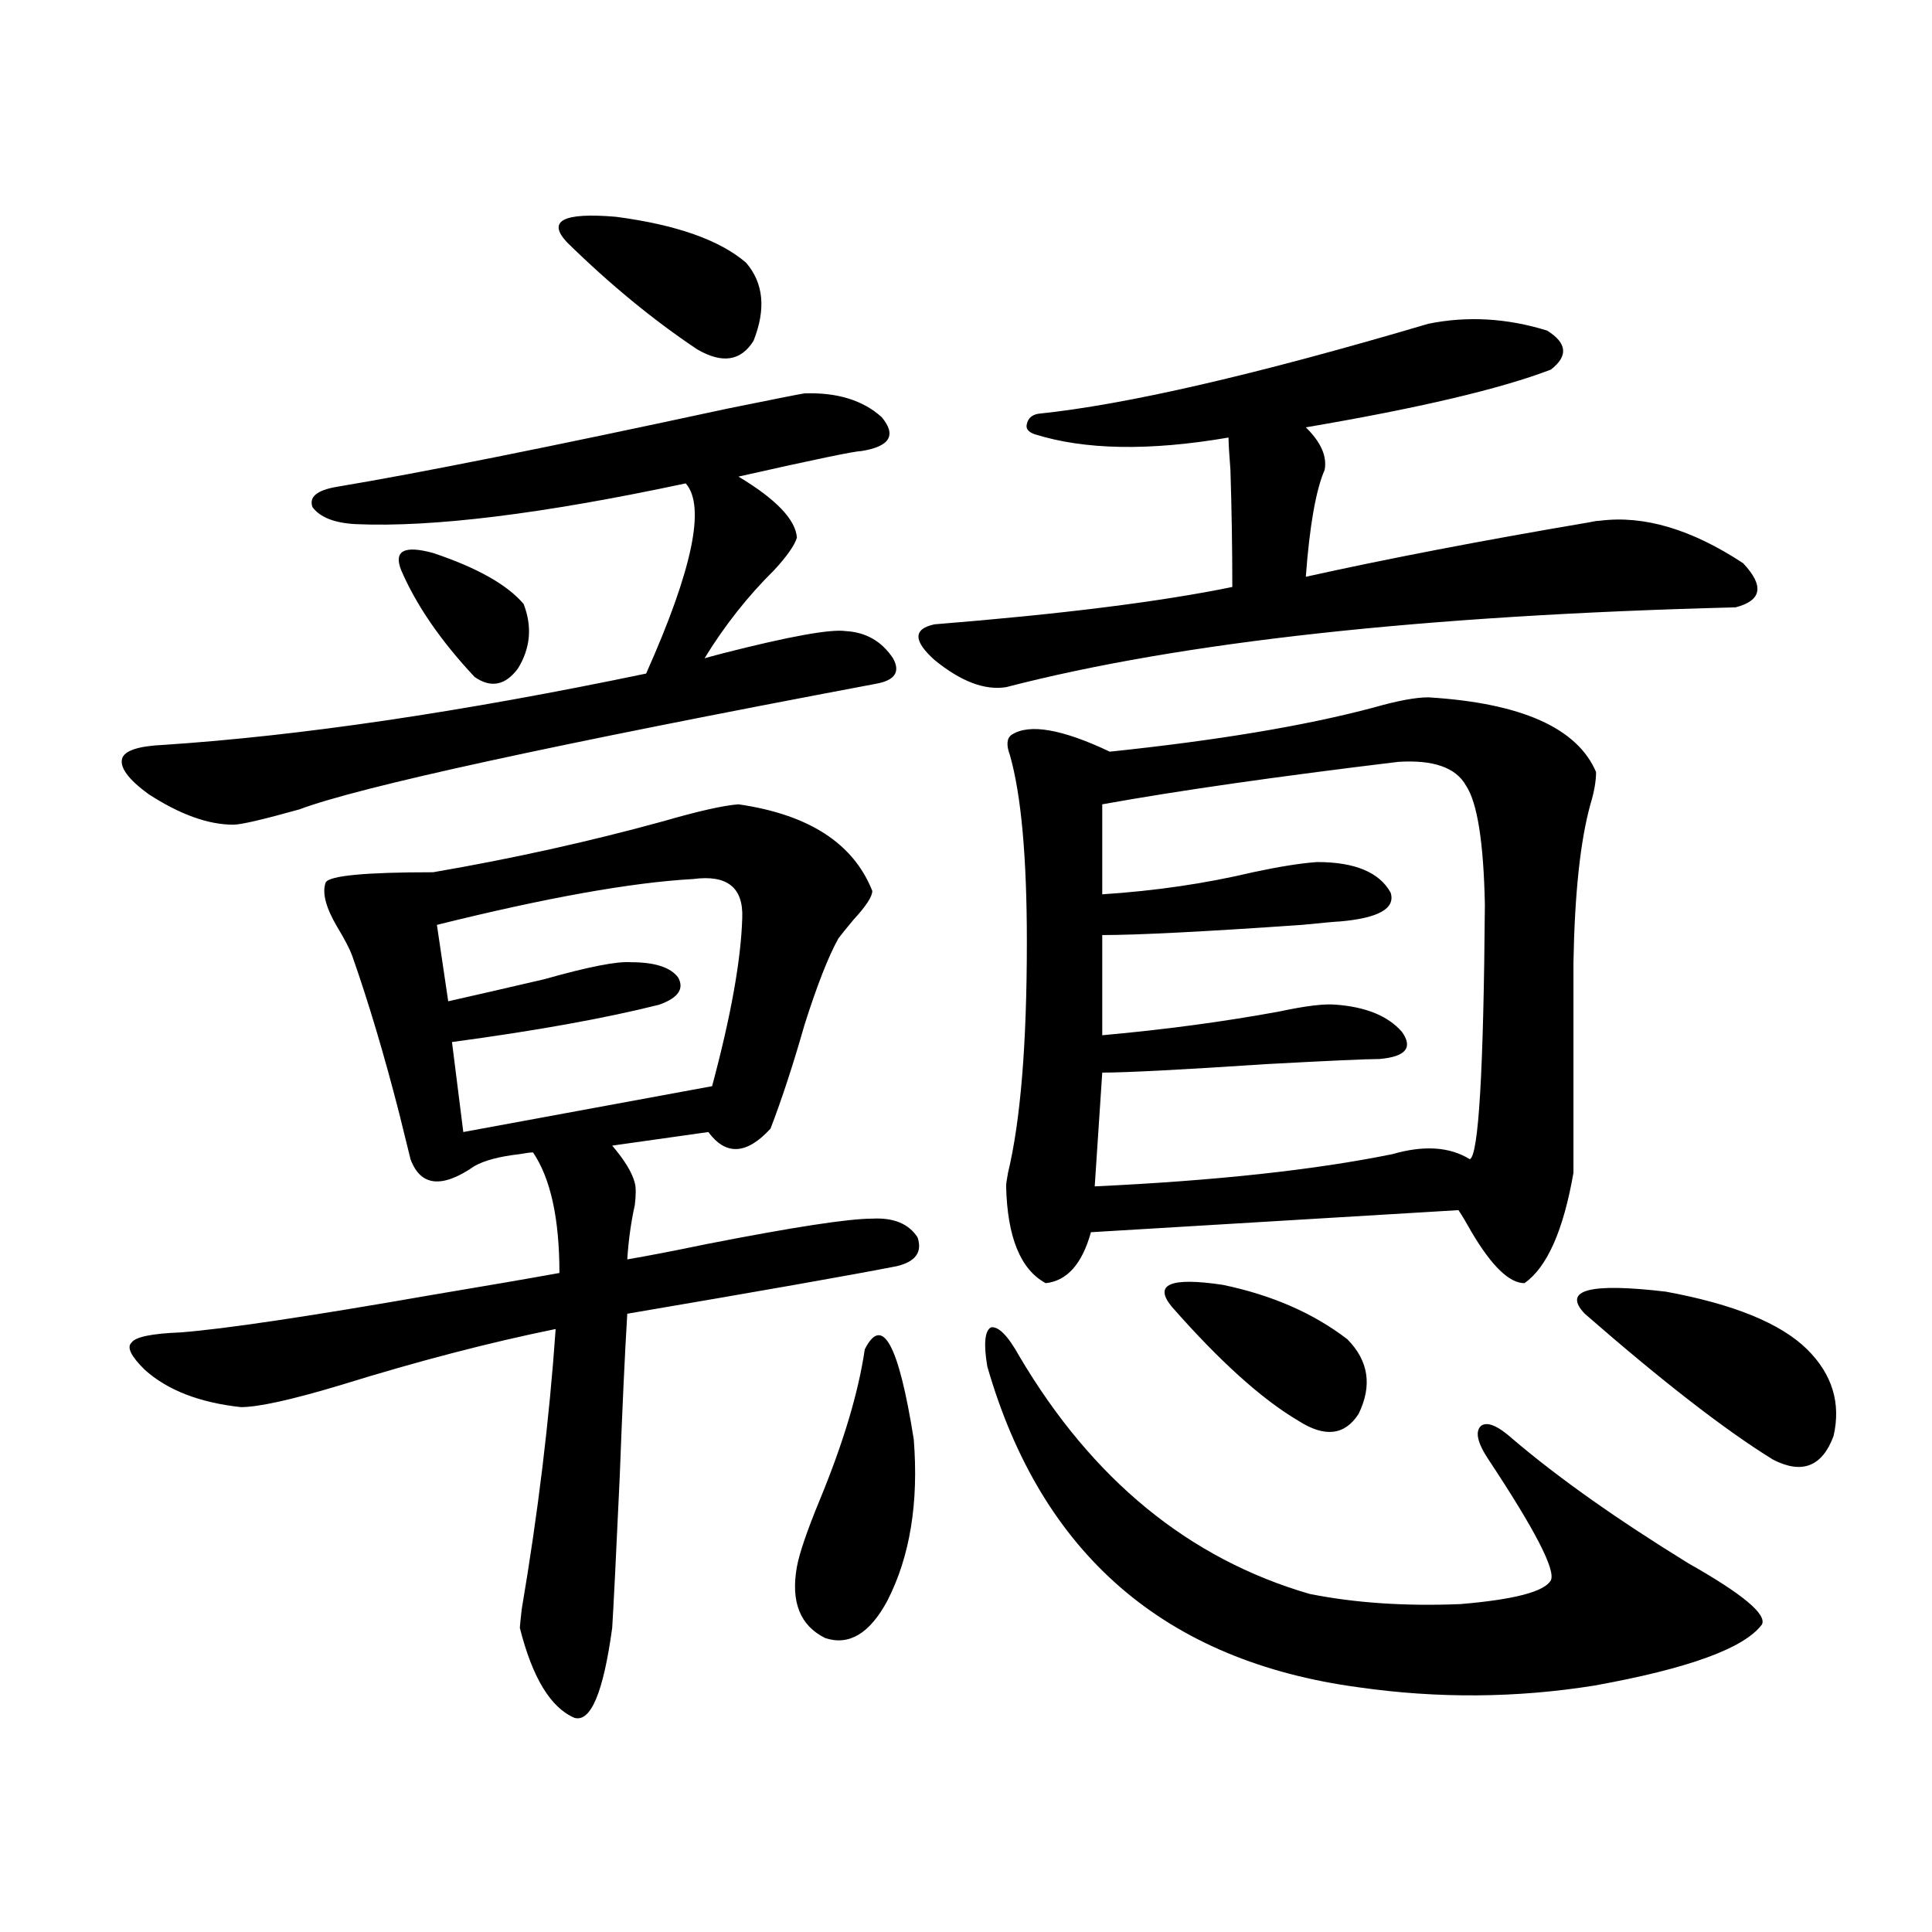 <?xml version="1.0" encoding="utf-8"?>
<!-- Generator: Adobe Illustrator 16.0.0, SVG Export Plug-In . SVG Version: 6.00 Build 0)  -->
<!DOCTYPE svg PUBLIC "-//W3C//DTD SVG 1.1//EN" "http://www.w3.org/Graphics/SVG/1.1/DTD/svg11.dtd">
<svg version="1.1" id="图层_1" xmlns="http://www.w3.org/2000/svg" xmlns:xlink="http://www.w3.org/1999/xlink" x="0px" y="0px"
	 width="1000px" height="1000px" viewBox="0 0 1000 1000" enable-background="new 0 0 1000 1000" xml:space="preserve">
<path d="M416.38,203.617c16.905-0.576,30.243,3.516,39.999,12.305c7.805,9.38,4.223,15.244-10.731,17.578
	c-3.262,0-24.39,4.395-63.413,13.184c19.512,11.729,29.588,22.275,30.243,31.641c-1.311,4.106-5.213,9.668-11.707,16.699
	c-13.658,13.486-25.7,28.716-36.097,45.703c1.951-0.576,5.198-1.455,9.756-2.637c34.466-8.789,55.608-12.593,63.413-11.426
	c10.396,0.591,18.536,5.273,24.39,14.063c3.902,7.031,0.976,11.426-8.78,13.184c-167.801,31.641-267.311,53.325-298.529,65.039
	c-18.871,5.273-30.243,7.91-34.146,7.91c-13.018,0-27.651-5.273-43.901-15.82c-10.411-7.607-14.969-13.76-13.658-18.457
	c1.296-4.092,8.445-6.44,21.463-7.031c70.883-4.683,154.143-16.987,249.75-36.914c24.055-53.901,30.884-86.709,20.487-98.438
	c-74.145,15.82-131.063,22.852-170.728,21.094c-11.066-0.576-18.536-3.516-22.438-8.789c-1.951-5.273,2.271-8.789,12.683-10.547
	c42.271-7.031,109.586-20.503,201.946-40.43C402.387,206.254,415.725,203.617,416.38,203.617z M382.234,416.313
	c36.417,5.273,59.511,20.215,69.267,44.824c0,2.939-3.262,7.91-9.756,14.941c-3.902,4.697-6.509,7.91-7.805,9.668
	c-5.213,9.38-11.066,24.321-17.561,44.824c-5.854,20.518-11.707,38.384-17.561,53.613c-12.362,13.486-23.094,14.063-32.194,1.758
	l-49.755,7.031c6.494,7.622,10.396,14.063,11.707,19.336c0.641,2.349,0.641,6.152,0,11.426c-1.951,8.789-3.262,18.169-3.902,28.125
	c10.396-1.758,24.055-4.395,40.975-7.91c44.877-8.789,73.489-13.184,85.852-13.184c11.052-0.576,18.856,2.637,23.414,9.668
	c2.592,7.622-0.976,12.607-10.731,14.941c-24.069,4.697-70.577,12.896-139.509,24.609c-1.311,21.685-2.606,49.81-3.902,84.375
	c-1.951,42.188-3.262,68.253-3.902,78.223c-4.558,33.398-11.066,48.917-19.512,46.582c-12.362-5.273-21.798-20.805-28.292-46.582
	c0-0.59,0.32-3.817,0.976-9.668c8.445-49.795,14.299-98.135,17.561-145.02c-34.48,7.031-71.553,16.699-111.217,29.004
	c-25.365,7.622-42.605,11.426-51.706,11.426c-21.463-2.334-38.048-8.789-49.755-19.336c-7.164-7.031-9.436-11.714-6.829-14.063
	c1.951-2.925,10.396-4.683,25.365-5.273c22.759-1.758,66.005-8.198,129.753-19.336c27.957-4.683,50.075-8.486,66.34-11.426
	c0-28.125-4.558-48.916-13.658-62.402c-1.311,0-3.582,0.303-6.829,0.879c-10.411,1.182-18.216,3.228-23.414,6.152
	c-16.92,11.729-27.972,10.547-33.17-3.516c-1.311-5.273-3.262-13.184-5.854-23.73c-7.805-30.459-15.944-57.705-24.39-81.738
	c-1.311-3.516-3.902-8.486-7.805-14.941c-5.854-9.956-7.805-17.578-5.854-22.852c1.951-3.516,20.487-5.273,55.608-5.273
	c40.975-7.031,80.639-15.82,119.021-26.367C361.412,419.828,374.43,416.903,382.234,416.313z M207.604,295.023
	c-3.902-9.956,1.616-12.881,16.585-8.789c22.759,7.622,38.368,16.411,46.828,26.367c4.543,11.729,3.567,22.852-2.927,33.398
	c-6.509,8.789-13.993,10.259-22.438,4.395C228.092,331.649,215.409,313.192,207.604,295.023z M384.186,475.199
	c0.641-15.82-7.805-22.549-25.365-20.215c-31.874,1.758-76.096,9.668-132.68,23.73l5.854,39.551
	c13.003-2.925,29.588-6.729,49.755-11.426c22.759-6.44,37.713-9.365,44.877-8.789c12.348,0,20.487,2.637,24.39,7.91
	c3.247,5.864,0,10.547-9.756,14.063c-27.972,7.031-63.748,13.486-107.314,19.336l5.854,46.582l128.777-23.73
	C378.332,525.888,383.53,496.884,384.186,475.199z M293.456,125.395c-10.411-11.123-1.951-15.518,25.365-13.184
	c31.219,4.106,53.657,12.017,67.315,23.73c9.101,10.547,10.396,24.033,3.902,40.43c-6.509,10.547-16.265,12.017-29.268,4.395
	C337.998,165.536,315.56,147.079,293.456,125.395z M447.599,698.441c9.101-18.154,17.561-2.637,25.365,46.582
	c2.592,32.822-1.951,60.645-13.658,83.496c-9.115,16.988-19.847,23.429-32.194,19.336c-13.018-6.454-17.896-18.759-14.634-36.914
	c1.296-7.031,5.198-18.457,11.707-34.277C436.532,746.781,444.337,720.717,447.599,698.441z M739.299,167.582
	c20.152-4.092,40.64-2.925,61.462,3.516c10.396,6.455,11.052,13.184,1.951,20.215c-26.021,9.971-68.291,19.927-126.826,29.883
	c7.805,7.622,11.052,14.941,9.756,21.973c-4.558,10.547-7.805,29.004-9.756,55.371c42.271-9.365,91.05-18.745,146.338-28.125
	c2.592-0.576,4.543-0.879,5.854-0.879c22.759-2.925,47.469,4.395,74.145,21.973c11.052,11.729,9.756,19.336-3.902,22.852
	c-161.307,4.106-287.157,17.881-377.552,41.309c-11.066,1.758-23.414-2.925-37.072-14.063c-11.066-9.956-11.066-16.108,0-18.457
	c65.685-5.273,117.07-11.714,154.143-19.336c0-20.503-0.335-40.718-0.976-60.645c-0.655-8.198-0.976-13.76-0.976-16.699
	c-40.975,7.031-74.479,6.455-100.485-1.758c-3.262-1.167-4.558-2.925-3.902-5.273c0.641-2.925,2.592-4.683,5.854-5.273
	C582.87,209.481,650.186,193.949,739.299,167.582z M527.597,701.957c37.713,63.872,87.803,104.893,150.24,123.047
	c23.414,4.684,49.42,6.441,78.047,5.273c27.957-2.348,43.566-6.44,46.828-12.305c2.592-5.273-8.14-26.064-32.194-62.402
	c-5.854-8.789-7.164-14.639-3.902-17.578c3.247-2.334,8.78,0,16.585,7.031c23.414,19.927,53.657,41.309,90.729,64.16
	c27.957,15.82,40.64,26.367,38.048,31.641c-9.115,12.305-38.048,22.852-86.827,31.641c-40.334,6.441-80.974,6.729-121.948,0.879
	c-100.165-13.485-164.233-68.843-192.19-166.113c-1.951-11.714-1.311-18.457,1.951-20.215
	C516.865,686.439,521.743,691.41,527.597,701.957z M739.299,360.941c48.124,2.939,77.071,15.82,86.827,38.672
	c0,4.697-0.976,10.259-2.927,16.699c-5.213,18.76-8.14,46.006-8.78,81.738v108.984c-5.213,29.883-13.658,48.931-25.365,57.129
	c-7.805,0-16.92-8.789-27.316-26.367c-2.606-4.683-4.878-8.486-6.829-11.426l-190.239,11.426
	c-4.558,16.411-12.362,25.2-23.414,26.367c-13.018-7.031-19.847-23.73-20.487-50.098c0-1.167,0.32-3.516,0.976-7.031
	c6.494-26.943,9.756-66.797,9.756-119.531c0-43.945-2.927-76.162-8.78-96.68c-1.951-5.273-1.631-8.789,0.976-10.547
	c9.101-5.85,26.006-2.925,50.73,8.789c55.929-5.85,101.461-13.472,136.582-22.852C723.354,362.699,732.79,360.941,739.299,360.941z
	 M723.689,394.34c-63.093,7.622-114.144,14.941-153.167,21.973v46.582c27.316-1.758,53.322-5.562,78.047-11.426
	c13.658-2.925,24.71-4.683,33.17-5.273c19.512,0,32.194,5.273,38.048,15.82c2.592,8.213-6.188,13.184-26.341,14.941
	c-1.311,0-7.805,0.591-19.512,1.758c-50.73,3.516-85.211,5.273-103.412,5.273v51.855c32.515-2.925,63.078-7.031,91.705-12.305
	c13.658-2.925,23.414-4.092,29.268-3.516c15.609,1.182,26.981,5.864,34.146,14.063c5.854,8.213,1.951,12.896-11.707,14.063
	c-6.509,0-26.021,0.879-58.535,2.637c-44.236,2.939-72.528,4.395-84.876,4.395l-3.902,58.887
	c62.438-2.925,113.809-8.486,154.143-16.699c16.25-4.683,29.588-3.804,39.999,2.637c4.543-1.758,7.149-45.703,7.805-131.836
	c-0.655-32.217-3.902-52.734-9.756-61.523C753.598,397.279,741.891,393.173,723.689,394.34z M606.619,676.469
	c-9.756-11.714-0.976-15.518,26.341-11.426c25.365,5.273,46.828,14.653,64.389,28.125c11.052,11.138,13.003,24.033,5.854,38.672
	c-7.164,11.138-17.561,12.305-31.219,3.516C653.112,724.232,631.329,704.594,606.619,676.469z M820.272,679.984
	c-11.707-12.305,2.271-16.108,41.95-11.426c35.121,6.455,59.511,16.411,73.169,29.883c13.003,12.896,17.561,27.837,13.658,44.824
	c-5.854,15.82-16.265,19.927-31.219,12.305C893.106,740.341,860.592,715.141,820.272,679.984z"/>
</svg>

